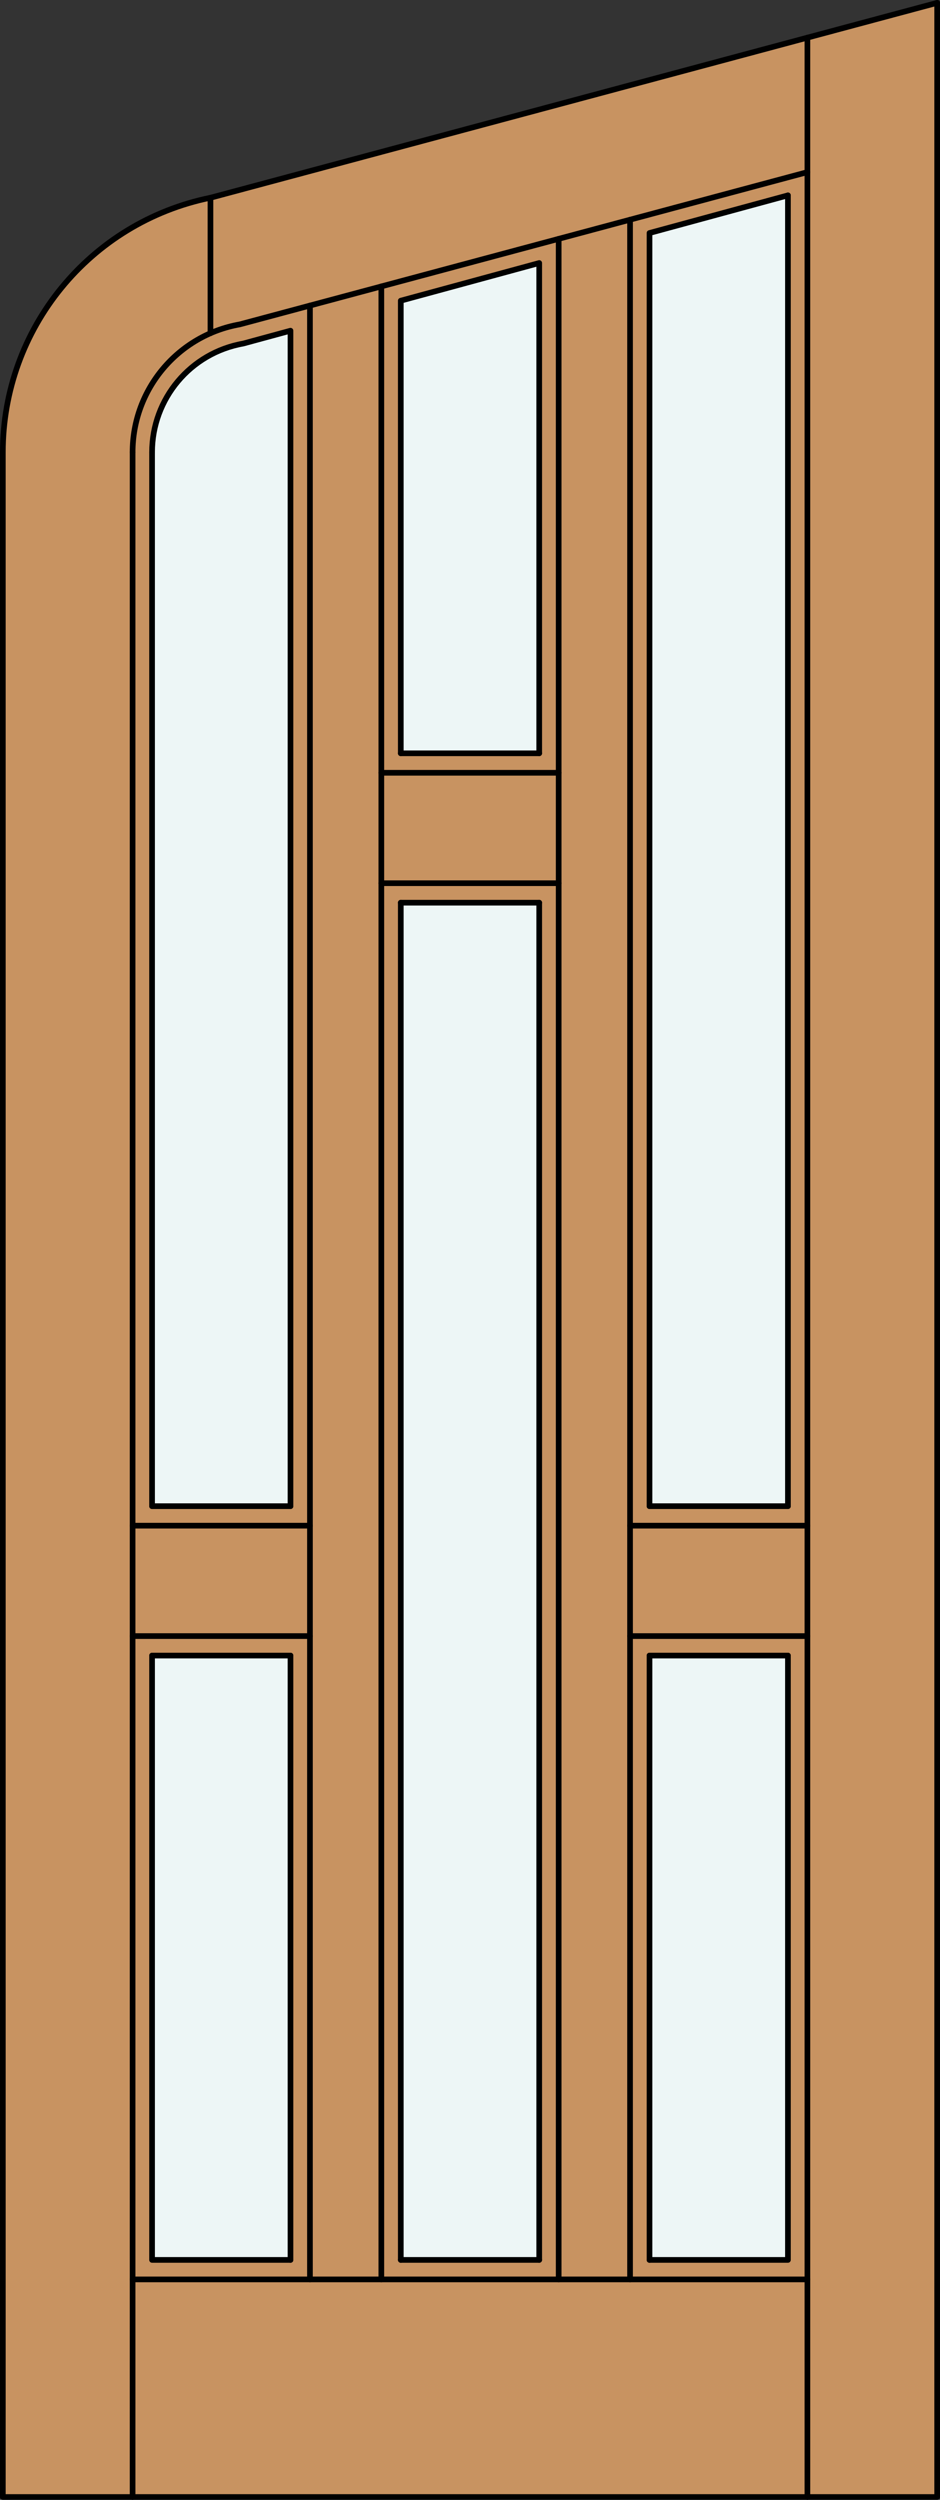 <?xml version="1.0" encoding="iso-8859-1"?>
<!-- Generator: Adobe Illustrator 14.0.0, SVG Export Plug-In . SVG Version: 6.00 Build 43363)  -->
<!DOCTYPE svg PUBLIC "-//W3C//DTD SVG 1.1//EN" "http://www.w3.org/Graphics/SVG/1.1/DTD/svg11.dtd">
<svg version="1.1" id="Layer_1" xmlns="http://www.w3.org/2000/svg" xmlns:xlink="http://www.w3.org/1999/xlink" x="0px" y="0px"
	 width="83.012px" height="220.531px" viewBox="46.207 568.28 83.012 220.531"
	 style="enable-background:new 46.207 568.28 83.012 220.531;" xml:space="preserve">
<rect x="46.207" y="568.28" width="83.012" height="220.531" fill="#333333" stroke="none"/>
<style type="text/css">
<![CDATA[
	.st0{fill:#EDF6F6;}
	.st1{fill:#C89361;}
	.st2{fill:none;stroke:#000000;stroke-width:0.5;stroke-linecap:round;stroke-linejoin:round;}
]]>
</style>
<g id="Defpoints">
</g>
<g id="RELEASE">
</g>
<g id="DOOR_x5F_PART">
</g>
<g id="DOOR_FILL">
	<path class="st1" d="M128.881,788.562H46.369V608.181c0-9.851,6.294-18.6,15.634-21.731l66.878-17.919V788.562z"/>
</g>
<g id="GLASS">
	<polygon class="st0" points="115.79,701.152 103.566,701.152 103.566,588.836 115.79,585.514 	"/>
	<polygon class="st0" points="81.601,594.806 93.825,591.483 93.825,634.735 81.601,634.735 	"/>
	<path class="st0" d="M59.636,608.181c0-4.728,3.394-8.772,8.049-9.593l4.175-1.135v103.699H59.636V608.181L59.636,608.181z"/>
	<rect x="103.566" y="714.332" class="st0" width="12.224" height="53.315"/>
	<rect x="81.601" y="647.914" class="st0" width="12.224" height="119.733"/>
	<rect x="59.636" y="714.332" class="st0" width="12.224" height="53.315"/>
</g>
<g id="_x31_">
	<polyline class="st2" points="46.457,608.181 46.457,788.562 128.969,788.562 128.969,568.53 	"/>
	<line class="st2" x1="57.917" y1="788.562" x2="57.917" y2="608.181"/>
	<line class="st2" x1="117.509" y1="788.562" x2="117.509" y2="571.601"/>
	<line class="st2" x1="115.79" y1="585.514" x2="115.79" y2="701.152"/>
	<polyline class="st2" points="115.79,714.332 115.79,767.647 103.566,767.647 	"/>
	<line class="st2" x1="93.825" y1="767.647" x2="81.601" y2="767.647"/>
	<polyline class="st2" points="71.86,767.647 59.636,767.647 59.636,714.332 	"/>
	<line class="st2" x1="59.636" y1="701.152" x2="59.636" y2="608.181"/>
	<line class="st2" x1="64.793" y1="597.678" x2="64.793" y2="585.724"/>
	<path class="st2" d="M117.509,583.465l-50.122,13.43c-5.477,0.966-9.47,5.725-9.47,11.286"/>
	<path class="st2" d="M128.969,568.53l-64.148,17.188c-10.685,2.166-18.364,11.56-18.364,22.462"/>
	<polyline class="st2" points="115.79,585.514 103.566,588.836 103.566,701.152 	"/>
	<line class="st2" x1="93.825" y1="767.647" x2="93.825" y2="647.914"/>
	<polyline class="st2" points="93.825,634.735 93.825,591.483 81.601,594.806 81.601,634.735 	"/>
	<line class="st2" x1="81.601" y1="647.914" x2="81.601" y2="767.647"/>
	<path class="st2" d="M71.86,701.152V597.453l-4.175,1.135c-4.656,0.82-8.049,4.865-8.049,9.593"/>
	<line class="st2" x1="117.509" y1="769.366" x2="57.917" y2="769.366"/>
	<line class="st2" x1="71.86" y1="714.332" x2="71.86" y2="767.647"/>
	<line class="st2" x1="95.544" y1="589.351" x2="95.544" y2="769.366"/>
	<line class="st2" x1="101.847" y1="702.872" x2="117.509" y2="702.872"/>
	<line class="st2" x1="103.566" y1="714.332" x2="103.566" y2="767.647"/>
	<line class="st2" x1="59.636" y1="714.332" x2="71.86" y2="714.332"/>
	<line class="st2" x1="73.579" y1="595.235" x2="73.579" y2="769.366"/>
	<line class="st2" x1="101.847" y1="712.612" x2="117.509" y2="712.612"/>
	<line class="st2" x1="101.847" y1="587.661" x2="101.847" y2="769.366"/>
	<line class="st2" x1="103.566" y1="701.152" x2="115.79" y2="701.152"/>
	<line class="st2" x1="57.917" y1="702.872" x2="73.579" y2="702.872"/>
	<line class="st2" x1="79.882" y1="769.366" x2="79.882" y2="593.547"/>
	<line class="st2" x1="57.917" y1="712.612" x2="73.579" y2="712.612"/>
	<line class="st2" x1="59.636" y1="701.152" x2="71.86" y2="701.152"/>
	<line class="st2" x1="103.566" y1="714.332" x2="115.79" y2="714.332"/>
	<line class="st2" x1="79.882" y1="636.454" x2="95.544" y2="636.454"/>
	<line class="st2" x1="81.601" y1="634.735" x2="93.825" y2="634.735"/>
	<line class="st2" x1="81.601" y1="647.914" x2="93.825" y2="647.914"/>
	<line class="st2" x1="79.882" y1="646.195" x2="95.544" y2="646.195"/>
</g>
<g id="_x30_">
</g>
<g id="Layer_1_1_">
</g>
</svg>
